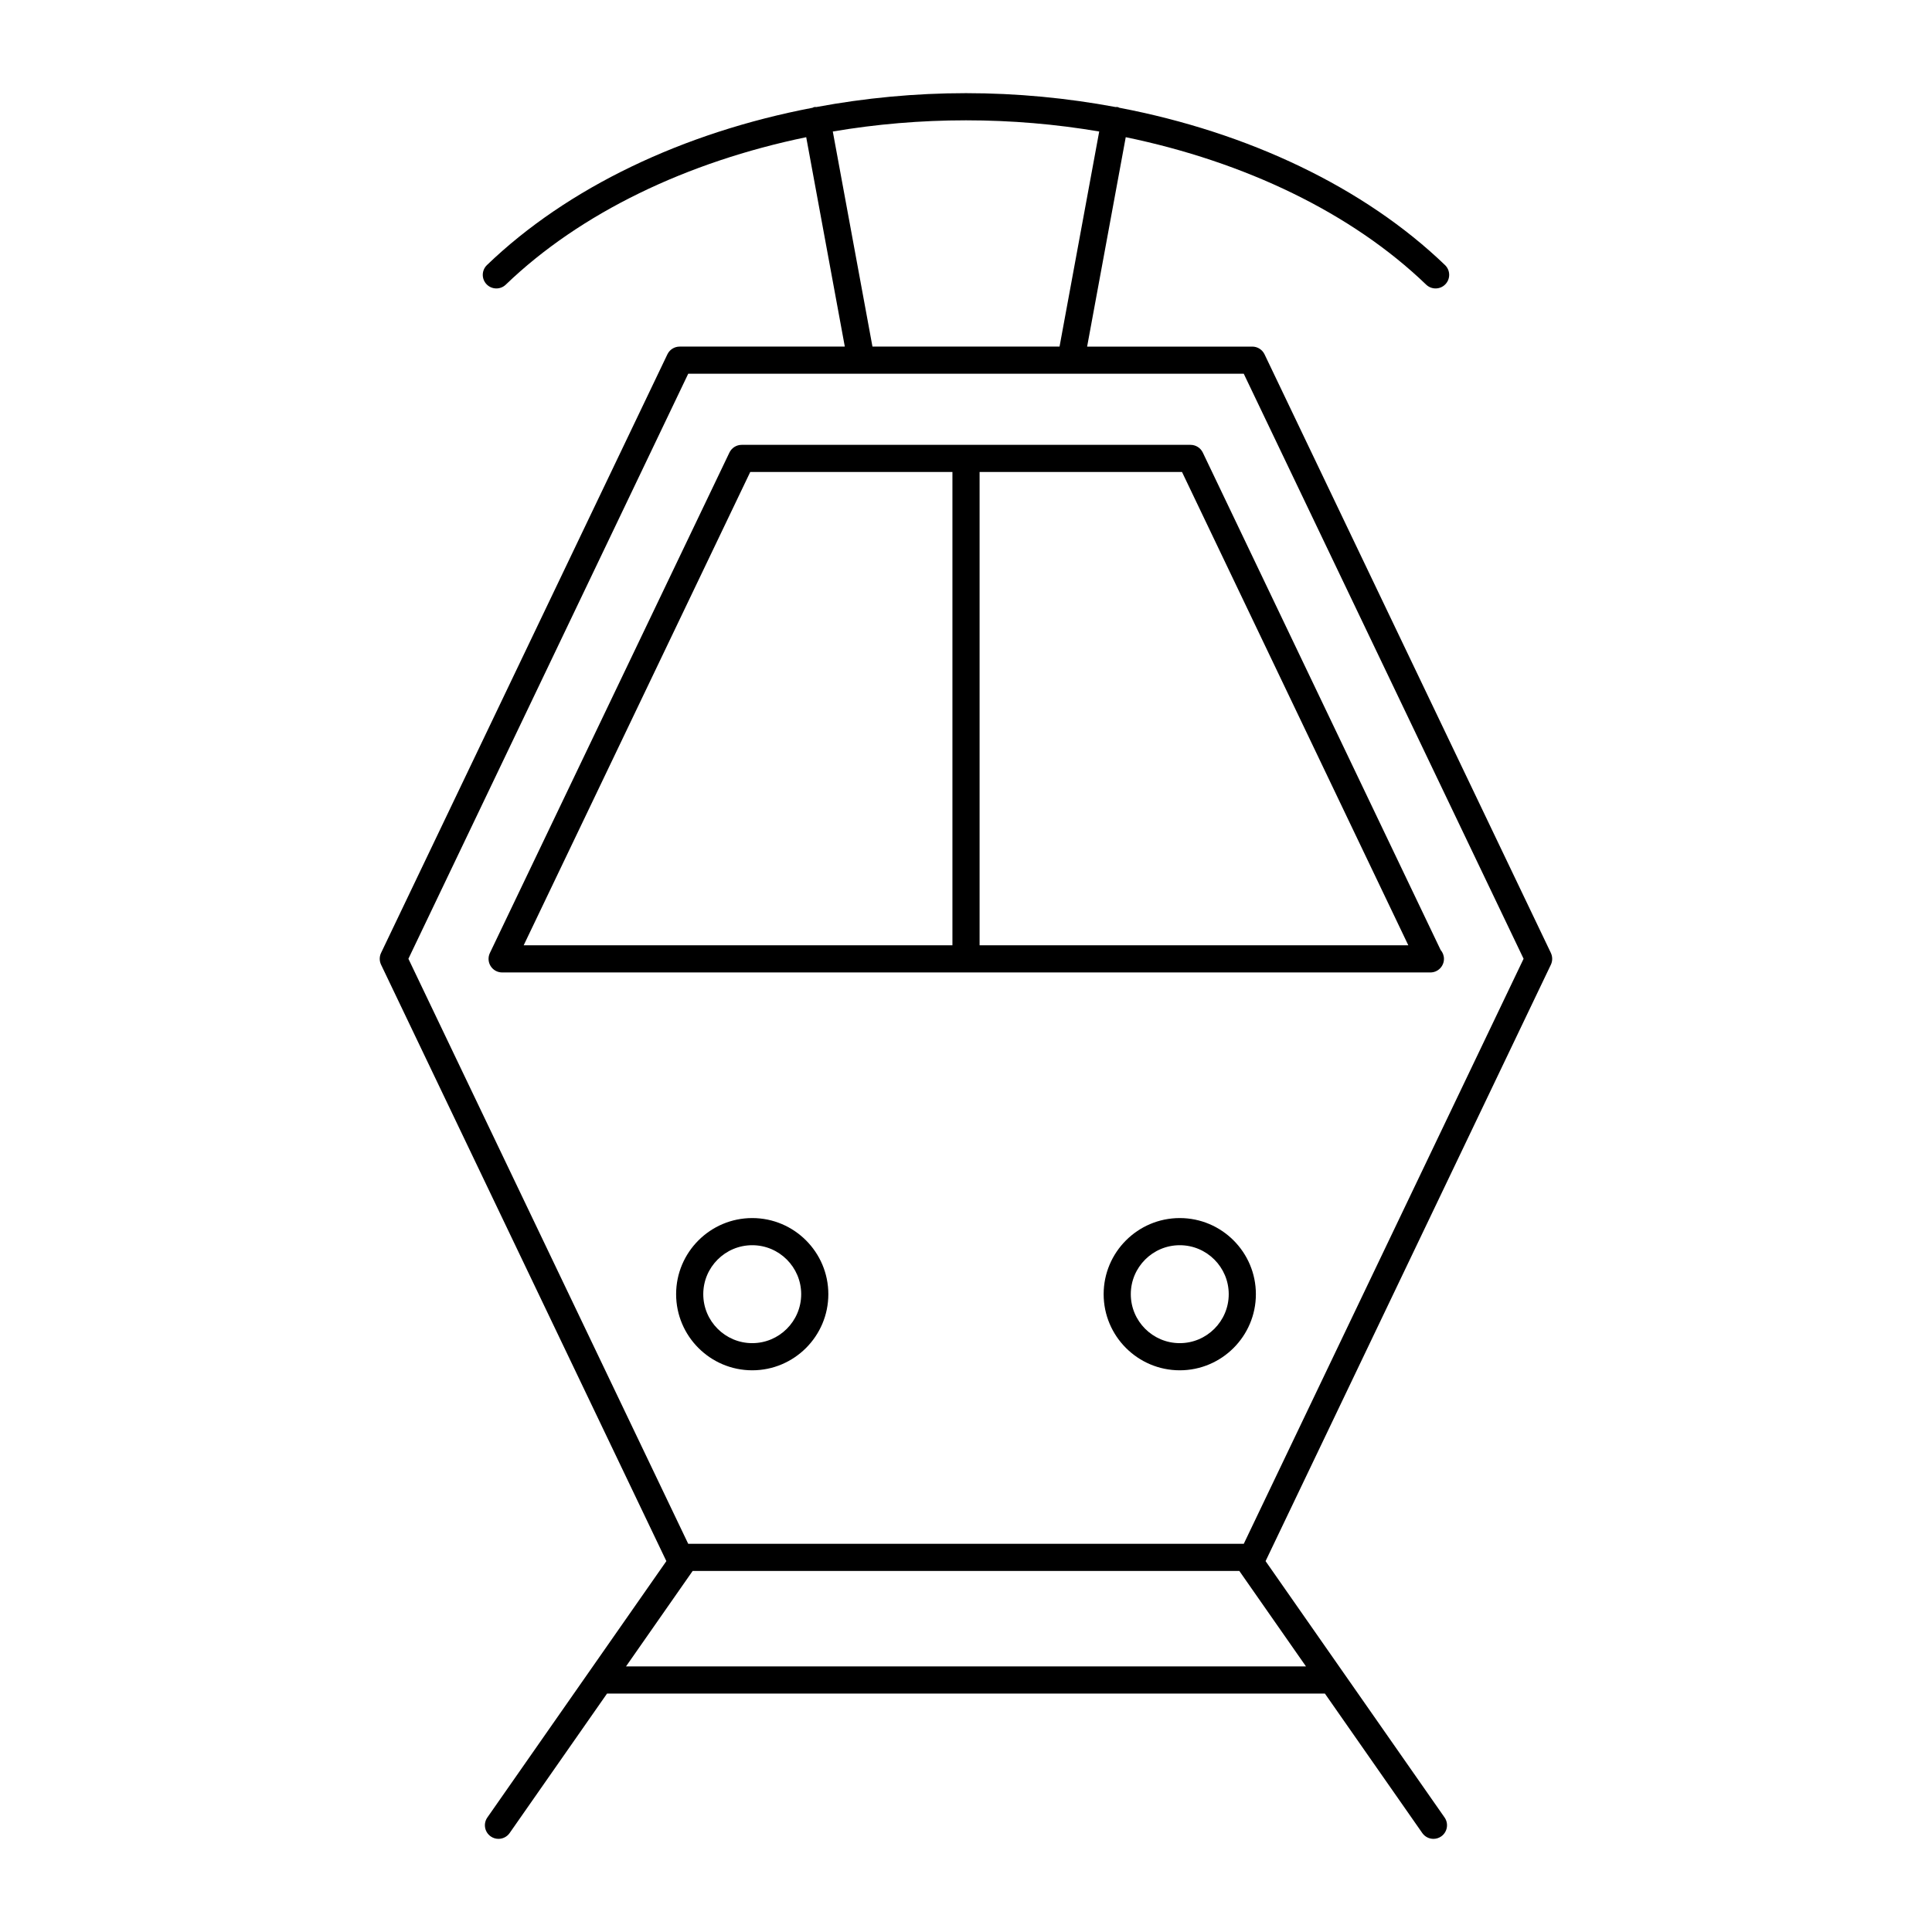 <?xml version="1.0" encoding="UTF-8"?>
<!-- Uploaded to: ICON Repo, www.svgrepo.com, Generator: ICON Repo Mixer Tools -->
<svg fill="#000000" width="800px" height="800px" version="1.1" viewBox="144 144 512 512" xmlns="http://www.w3.org/2000/svg">
 <g>
  <path d="m343.35 466.8c-11.121 0-20.172 9.051-20.172 20.172s9.051 20.172 20.172 20.172 20.168-9.051 20.168-20.172-9.043-20.172-20.168-20.172zm0 33.148c-7.156 0-12.977-5.82-12.977-12.977s5.82-12.977 12.977-12.977c7.152 0 12.973 5.82 12.973 12.977s-5.82 12.977-12.973 12.977z"/>
  <path d="m456.65 466.8c-11.121 0-20.172 9.051-20.172 20.172s9.051 20.172 20.172 20.172c11.121 0 20.172-9.051 20.172-20.172s-9.047-20.172-20.172-20.172zm0 33.148c-7.156 0-12.977-5.82-12.977-12.977s5.82-12.977 12.977-12.977 12.977 5.82 12.977 12.977-5.82 12.977-12.977 12.977z"/>
  <path d="m555 396.54-75.883-158.64c-0.598-1.25-1.863-2.047-3.246-2.047h-43.77l10.234-55.496c31.559 6.527 59.832 20.043 79.617 39.078 0.699 0.672 1.594 1.004 2.496 1.004 0.945 0 1.887-0.367 2.594-1.102 1.379-1.434 1.336-3.711-0.098-5.09-21.406-20.598-52.117-35.16-86.289-41.688-0.172-0.062-0.32-0.168-0.504-0.203-0.172-0.027-0.336 0.02-0.504 0.012-12.844-2.391-26.156-3.68-39.656-3.68s-26.809 1.289-39.652 3.68c-0.168 0.008-0.328-0.039-0.5-0.008-0.191 0.031-0.34 0.141-0.516 0.203-34.168 6.527-64.875 21.086-86.277 41.684-1.434 1.379-1.477 3.66-0.098 5.09 1.379 1.434 3.656 1.477 5.09 0.098 19.781-19.039 48.059-32.555 79.617-39.078l10.23 55.496h-43.77c-1.383 0-2.648 0.793-3.246 2.047l-75.883 158.64c-0.469 0.984-0.469 2.121 0 3.106l75.609 158.07-47.441 67.941c-1.137 1.629-0.738 3.871 0.895 5.012 0.625 0.438 1.348 0.648 2.055 0.648 1.137 0 2.254-0.539 2.957-1.539l25.812-36.965h190.24l25.812 36.965c0.703 1 1.82 1.539 2.957 1.539 0.711 0 1.43-0.211 2.055-0.648 1.629-1.137 2.027-3.383 0.895-5.012l-47.441-67.941 75.613-158.07c0.461-0.984 0.461-2.125-0.008-3.106zm-190.3-217.69c11.461-1.949 23.301-2.965 35.297-2.965s23.84 1.016 35.305 2.965l-10.512 57h-49.578zm-54.797 406.76 17.66-25.293h144.87l17.66 25.293zm163.71-32.488h-147.23l-74.152-155.04 74.156-155.04h147.22l74.16 155.04z"/>
  <path d="m459.51 261.89h-118.96c-1.383 0-2.644 0.793-3.246 2.047l-63.48 132.62c-0.535 1.113-0.457 2.426 0.203 3.473 0.656 1.043 1.805 1.68 3.043 1.68h245.85c0.051-0.004 0.094 0 0.145 0 1.984 0 3.598-1.609 3.598-3.598 0-0.902-0.332-1.73-0.883-2.363l-63.023-131.81c-0.598-1.254-1.863-2.047-3.25-2.047zm-116.69 7.195h53.582v125.42h-113.62zm60.781 125.42v-125.42h53.645l59.969 125.42z"/>
 </g>
</svg>